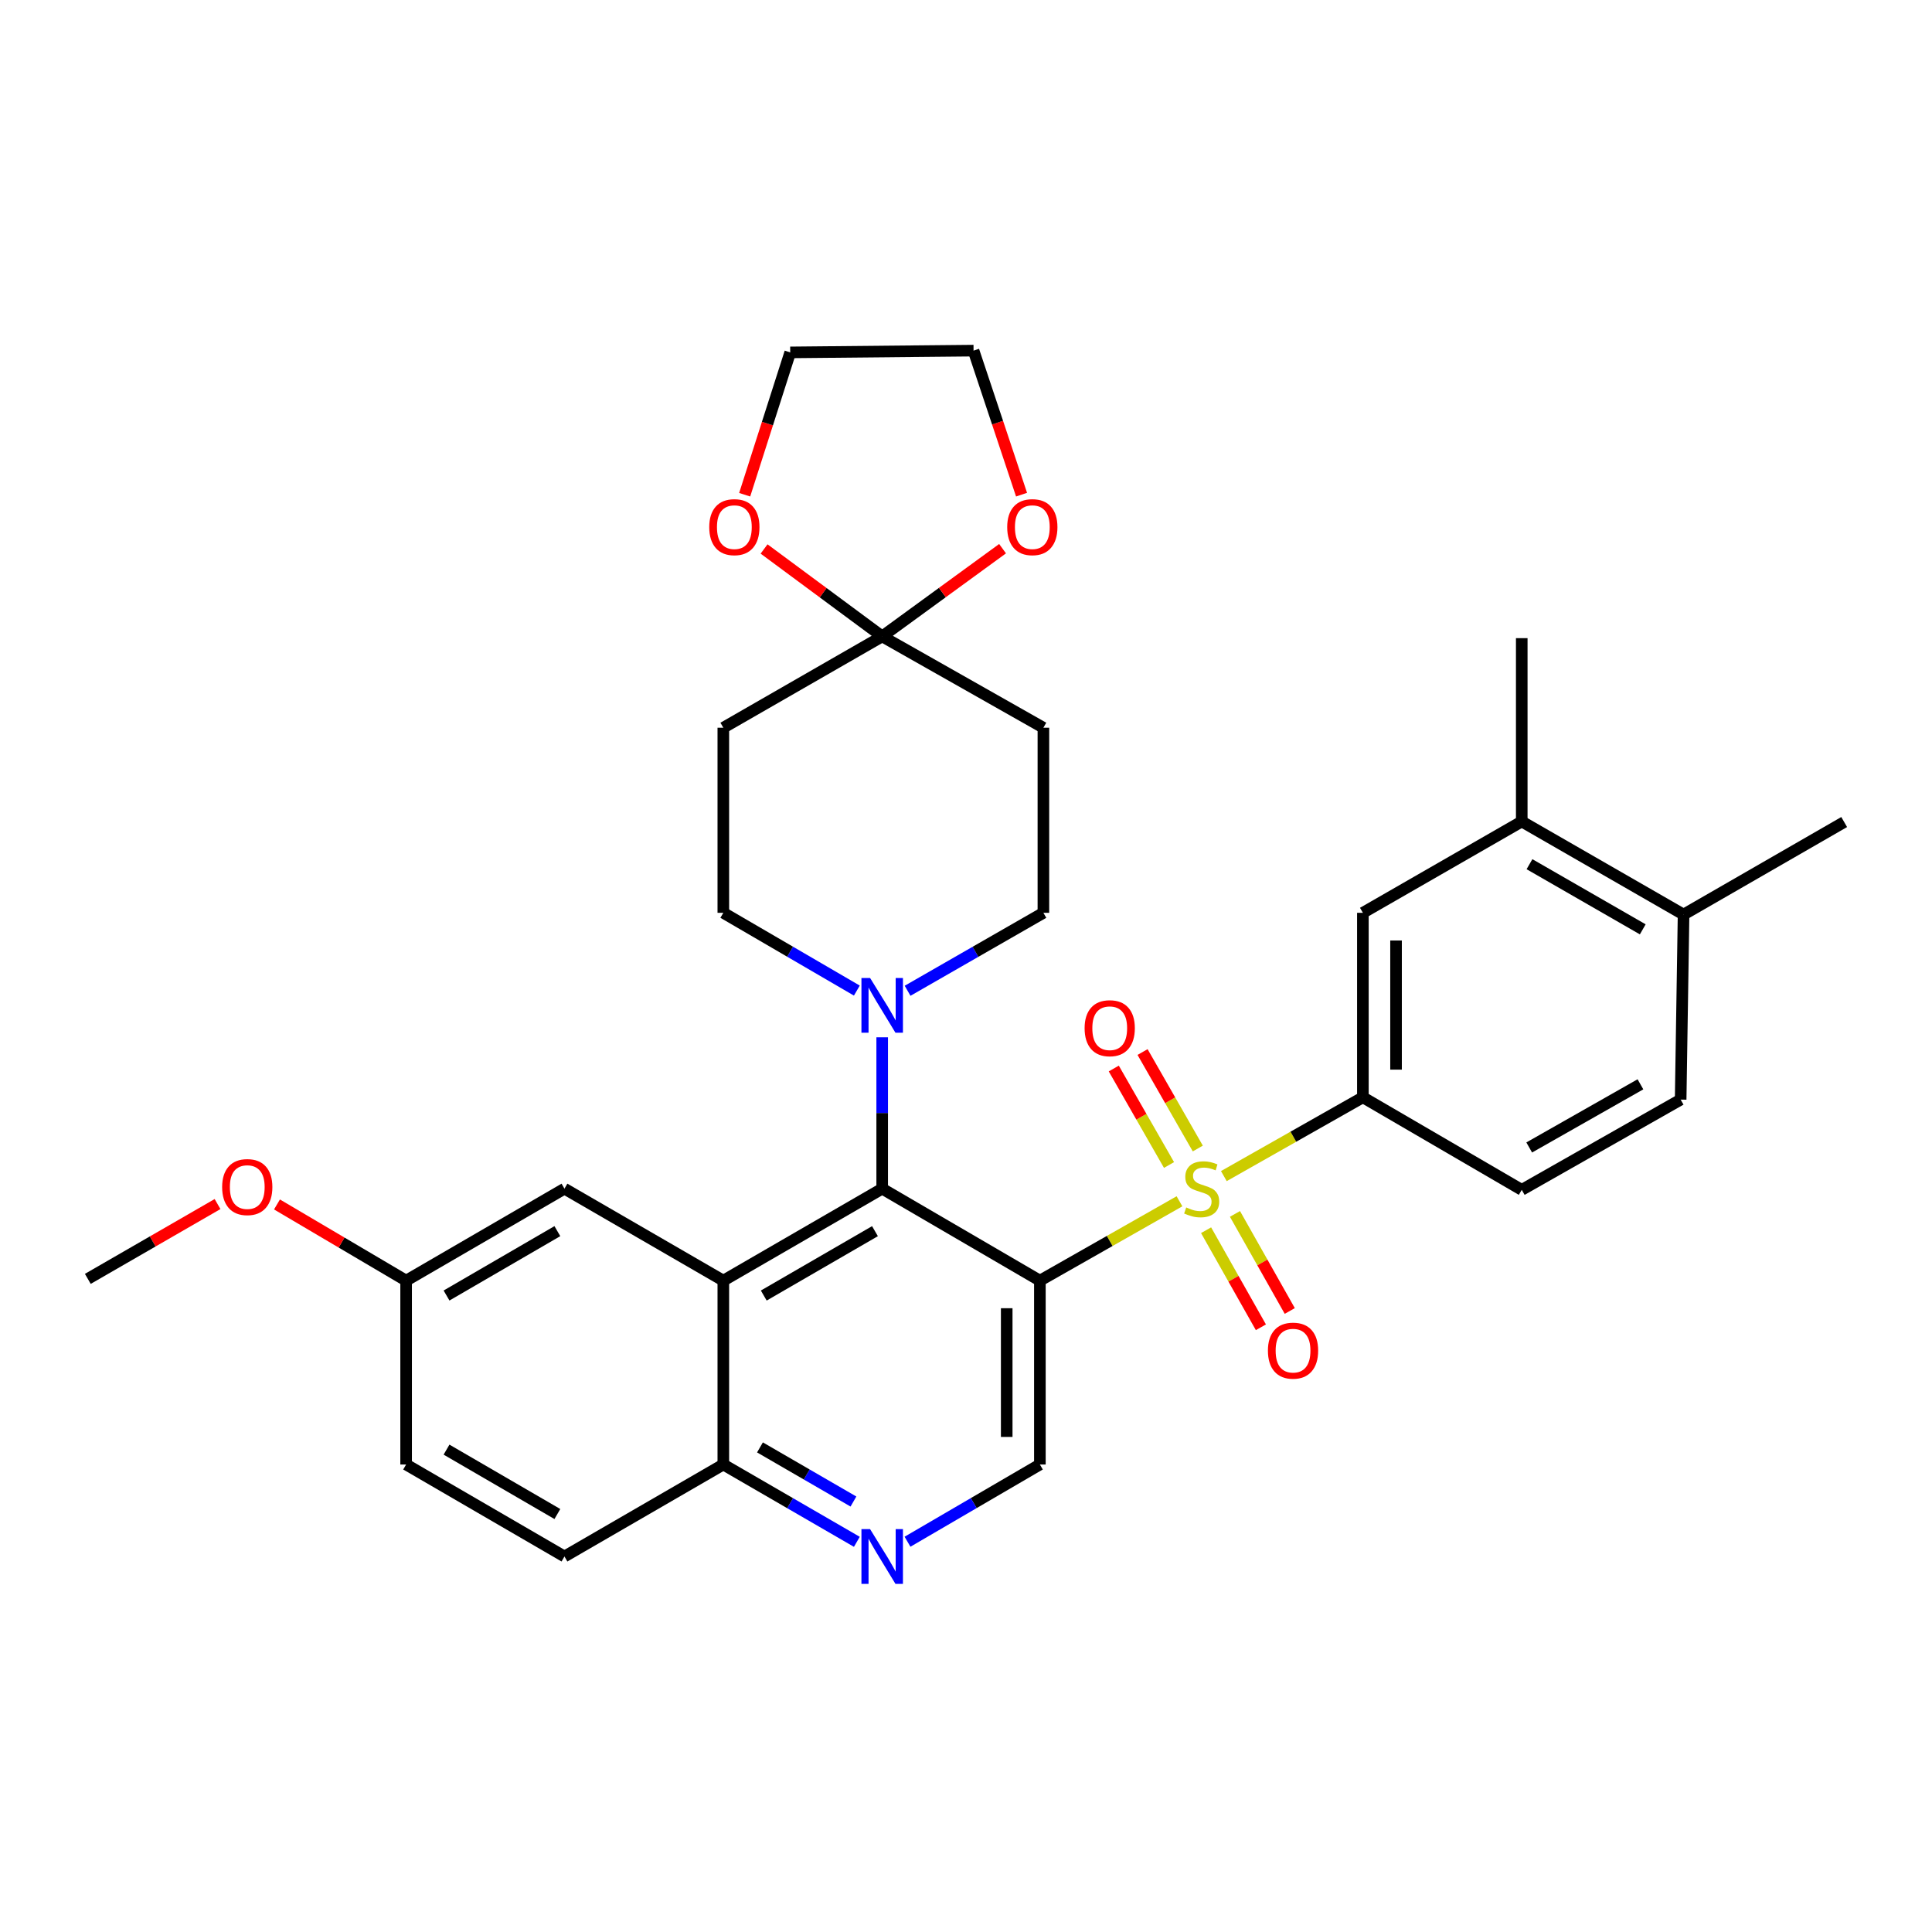 <?xml version='1.0' encoding='iso-8859-1'?>
<svg version='1.1' baseProfile='full'
              xmlns='http://www.w3.org/2000/svg'
                      xmlns:rdkit='http://www.rdkit.org/xml'
                      xmlns:xlink='http://www.w3.org/1999/xlink'
                  xml:space='preserve'
width='1000px' height='1000px' viewBox='0 0 1000 1000'>
<!-- END OF HEADER -->
<rect style='opacity:1.0;fill:#FFFFFF;stroke:none' width='1000' height='1000' x='0' y='0'> </rect>
<path class='bond-0' d='M 610.497,621.784 L 574.368,642.32' style='fill:none;fill-rule:evenodd;stroke:#CCCC00;stroke-width:6px;stroke-linecap:butt;stroke-linejoin:miter;stroke-opacity:1' />
<path class='bond-0' d='M 574.368,642.32 L 538.24,662.857' style='fill:none;fill-rule:evenodd;stroke:#000000;stroke-width:6px;stroke-linecap:butt;stroke-linejoin:miter;stroke-opacity:1' />
<path class='bond-3' d='M 633.463,608.748 L 669.444,588.356' style='fill:none;fill-rule:evenodd;stroke:#CCCC00;stroke-width:6px;stroke-linecap:butt;stroke-linejoin:miter;stroke-opacity:1' />
<path class='bond-3' d='M 669.444,588.356 L 705.426,567.964' style='fill:none;fill-rule:evenodd;stroke:#000000;stroke-width:6px;stroke-linecap:butt;stroke-linejoin:miter;stroke-opacity:1' />
<path class='bond-12' d='M 619.979,594.474 L 605.683,569.504' style='fill:none;fill-rule:evenodd;stroke:#CCCC00;stroke-width:6px;stroke-linecap:butt;stroke-linejoin:miter;stroke-opacity:1' />
<path class='bond-12' d='M 605.683,569.504 L 591.388,544.533' style='fill:none;fill-rule:evenodd;stroke:#FF0000;stroke-width:6px;stroke-linecap:butt;stroke-linejoin:miter;stroke-opacity:1' />
<path class='bond-12' d='M 605.082,603.002 L 590.787,578.032' style='fill:none;fill-rule:evenodd;stroke:#CCCC00;stroke-width:6px;stroke-linecap:butt;stroke-linejoin:miter;stroke-opacity:1' />
<path class='bond-12' d='M 590.787,578.032 L 576.491,553.061' style='fill:none;fill-rule:evenodd;stroke:#FF0000;stroke-width:6px;stroke-linecap:butt;stroke-linejoin:miter;stroke-opacity:1' />
<path class='bond-13' d='M 624.271,636.757 L 638.455,661.879' style='fill:none;fill-rule:evenodd;stroke:#CCCC00;stroke-width:6px;stroke-linecap:butt;stroke-linejoin:miter;stroke-opacity:1' />
<path class='bond-13' d='M 638.455,661.879 L 652.638,687' style='fill:none;fill-rule:evenodd;stroke:#FF0000;stroke-width:6px;stroke-linecap:butt;stroke-linejoin:miter;stroke-opacity:1' />
<path class='bond-13' d='M 639.218,628.318 L 653.401,653.439' style='fill:none;fill-rule:evenodd;stroke:#CCCC00;stroke-width:6px;stroke-linecap:butt;stroke-linejoin:miter;stroke-opacity:1' />
<path class='bond-13' d='M 653.401,653.439 L 667.585,678.56' style='fill:none;fill-rule:evenodd;stroke:#FF0000;stroke-width:6px;stroke-linecap:butt;stroke-linejoin:miter;stroke-opacity:1' />
<path class='bond-1' d='M 538.24,662.857 L 456.62,615.253' style='fill:none;fill-rule:evenodd;stroke:#000000;stroke-width:6px;stroke-linecap:butt;stroke-linejoin:miter;stroke-opacity:1' />
<path class='bond-6' d='M 538.24,662.857 L 538.24,758.027' style='fill:none;fill-rule:evenodd;stroke:#000000;stroke-width:6px;stroke-linecap:butt;stroke-linejoin:miter;stroke-opacity:1' />
<path class='bond-6' d='M 521.075,677.133 L 521.075,743.751' style='fill:none;fill-rule:evenodd;stroke:#000000;stroke-width:6px;stroke-linecap:butt;stroke-linejoin:miter;stroke-opacity:1' />
<path class='bond-2' d='M 456.62,615.253 L 374.391,662.857' style='fill:none;fill-rule:evenodd;stroke:#000000;stroke-width:6px;stroke-linecap:butt;stroke-linejoin:miter;stroke-opacity:1' />
<path class='bond-2' d='M 452.886,637.249 L 395.325,670.572' style='fill:none;fill-rule:evenodd;stroke:#000000;stroke-width:6px;stroke-linecap:butt;stroke-linejoin:miter;stroke-opacity:1' />
<path class='bond-4' d='M 456.62,615.253 L 456.62,576.077' style='fill:none;fill-rule:evenodd;stroke:#000000;stroke-width:6px;stroke-linecap:butt;stroke-linejoin:miter;stroke-opacity:1' />
<path class='bond-4' d='M 456.62,576.077 L 456.62,536.902' style='fill:none;fill-rule:evenodd;stroke:#0000FF;stroke-width:6px;stroke-linecap:butt;stroke-linejoin:miter;stroke-opacity:1' />
<path class='bond-15' d='M 374.391,662.857 L 292.162,615.253' style='fill:none;fill-rule:evenodd;stroke:#000000;stroke-width:6px;stroke-linecap:butt;stroke-linejoin:miter;stroke-opacity:1' />
<path class='bond-33' d='M 374.391,662.857 L 374.391,758.027' style='fill:none;fill-rule:evenodd;stroke:#000000;stroke-width:6px;stroke-linecap:butt;stroke-linejoin:miter;stroke-opacity:1' />
<path class='bond-9' d='M 705.426,567.964 L 705.426,472.47' style='fill:none;fill-rule:evenodd;stroke:#000000;stroke-width:6px;stroke-linecap:butt;stroke-linejoin:miter;stroke-opacity:1' />
<path class='bond-9' d='M 722.591,553.64 L 722.591,486.794' style='fill:none;fill-rule:evenodd;stroke:#000000;stroke-width:6px;stroke-linecap:butt;stroke-linejoin:miter;stroke-opacity:1' />
<path class='bond-20' d='M 705.426,567.964 L 787.655,615.864' style='fill:none;fill-rule:evenodd;stroke:#000000;stroke-width:6px;stroke-linecap:butt;stroke-linejoin:miter;stroke-opacity:1' />
<path class='bond-16' d='M 443.501,512.727 L 408.946,492.599' style='fill:none;fill-rule:evenodd;stroke:#0000FF;stroke-width:6px;stroke-linecap:butt;stroke-linejoin:miter;stroke-opacity:1' />
<path class='bond-16' d='M 408.946,492.599 L 374.391,472.47' style='fill:none;fill-rule:evenodd;stroke:#000000;stroke-width:6px;stroke-linecap:butt;stroke-linejoin:miter;stroke-opacity:1' />
<path class='bond-17' d='M 469.766,512.823 L 504.913,492.647' style='fill:none;fill-rule:evenodd;stroke:#0000FF;stroke-width:6px;stroke-linecap:butt;stroke-linejoin:miter;stroke-opacity:1' />
<path class='bond-17' d='M 504.913,492.647 L 540.061,472.47' style='fill:none;fill-rule:evenodd;stroke:#000000;stroke-width:6px;stroke-linecap:butt;stroke-linejoin:miter;stroke-opacity:1' />
<path class='bond-5' d='M 456.62,329.401 L 540.061,376.671' style='fill:none;fill-rule:evenodd;stroke:#000000;stroke-width:6px;stroke-linecap:butt;stroke-linejoin:miter;stroke-opacity:1' />
<path class='bond-18' d='M 456.62,329.401 L 487.773,306.696' style='fill:none;fill-rule:evenodd;stroke:#000000;stroke-width:6px;stroke-linecap:butt;stroke-linejoin:miter;stroke-opacity:1' />
<path class='bond-18' d='M 487.773,306.696 L 518.926,283.992' style='fill:none;fill-rule:evenodd;stroke:#FF0000;stroke-width:6px;stroke-linecap:butt;stroke-linejoin:miter;stroke-opacity:1' />
<path class='bond-19' d='M 456.62,329.401 L 426.052,306.775' style='fill:none;fill-rule:evenodd;stroke:#000000;stroke-width:6px;stroke-linecap:butt;stroke-linejoin:miter;stroke-opacity:1' />
<path class='bond-19' d='M 426.052,306.775 L 395.483,284.149' style='fill:none;fill-rule:evenodd;stroke:#FF0000;stroke-width:6px;stroke-linecap:butt;stroke-linejoin:miter;stroke-opacity:1' />
<path class='bond-34' d='M 456.62,329.401 L 374.391,376.671' style='fill:none;fill-rule:evenodd;stroke:#000000;stroke-width:6px;stroke-linecap:butt;stroke-linejoin:miter;stroke-opacity:1' />
<path class='bond-7' d='M 538.24,758.027 L 503.981,778.012' style='fill:none;fill-rule:evenodd;stroke:#000000;stroke-width:6px;stroke-linecap:butt;stroke-linejoin:miter;stroke-opacity:1' />
<path class='bond-7' d='M 503.981,778.012 L 469.723,797.997' style='fill:none;fill-rule:evenodd;stroke:#0000FF;stroke-width:6px;stroke-linecap:butt;stroke-linejoin:miter;stroke-opacity:1' />
<path class='bond-8' d='M 443.505,798.046 L 408.948,778.037' style='fill:none;fill-rule:evenodd;stroke:#0000FF;stroke-width:6px;stroke-linecap:butt;stroke-linejoin:miter;stroke-opacity:1' />
<path class='bond-8' d='M 408.948,778.037 L 374.391,758.027' style='fill:none;fill-rule:evenodd;stroke:#000000;stroke-width:6px;stroke-linecap:butt;stroke-linejoin:miter;stroke-opacity:1' />
<path class='bond-8' d='M 441.739,777.189 L 417.549,763.182' style='fill:none;fill-rule:evenodd;stroke:#0000FF;stroke-width:6px;stroke-linecap:butt;stroke-linejoin:miter;stroke-opacity:1' />
<path class='bond-8' d='M 417.549,763.182 L 393.359,749.175' style='fill:none;fill-rule:evenodd;stroke:#000000;stroke-width:6px;stroke-linecap:butt;stroke-linejoin:miter;stroke-opacity:1' />
<path class='bond-23' d='M 374.391,758.027 L 292.162,805.64' style='fill:none;fill-rule:evenodd;stroke:#000000;stroke-width:6px;stroke-linecap:butt;stroke-linejoin:miter;stroke-opacity:1' />
<path class='bond-14' d='M 705.426,472.47 L 787.655,425.2' style='fill:none;fill-rule:evenodd;stroke:#000000;stroke-width:6px;stroke-linecap:butt;stroke-linejoin:miter;stroke-opacity:1' />
<path class='bond-10' d='M 374.391,376.671 L 374.391,472.47' style='fill:none;fill-rule:evenodd;stroke:#000000;stroke-width:6px;stroke-linecap:butt;stroke-linejoin:miter;stroke-opacity:1' />
<path class='bond-11' d='M 540.061,376.671 L 540.061,472.47' style='fill:none;fill-rule:evenodd;stroke:#000000;stroke-width:6px;stroke-linecap:butt;stroke-linejoin:miter;stroke-opacity:1' />
<path class='bond-27' d='M 787.655,425.2 L 787.655,330.306' style='fill:none;fill-rule:evenodd;stroke:#000000;stroke-width:6px;stroke-linecap:butt;stroke-linejoin:miter;stroke-opacity:1' />
<path class='bond-32' d='M 787.655,425.2 L 871.41,473.376' style='fill:none;fill-rule:evenodd;stroke:#000000;stroke-width:6px;stroke-linecap:butt;stroke-linejoin:miter;stroke-opacity:1' />
<path class='bond-32' d='M 791.66,447.305 L 850.288,481.028' style='fill:none;fill-rule:evenodd;stroke:#000000;stroke-width:6px;stroke-linecap:butt;stroke-linejoin:miter;stroke-opacity:1' />
<path class='bond-24' d='M 292.162,615.253 L 210.209,662.857' style='fill:none;fill-rule:evenodd;stroke:#000000;stroke-width:6px;stroke-linecap:butt;stroke-linejoin:miter;stroke-opacity:1' />
<path class='bond-24' d='M 288.49,637.236 L 231.123,670.559' style='fill:none;fill-rule:evenodd;stroke:#000000;stroke-width:6px;stroke-linecap:butt;stroke-linejoin:miter;stroke-opacity:1' />
<path class='bond-29' d='M 528.756,256.041 L 516.333,218.764' style='fill:none;fill-rule:evenodd;stroke:#FF0000;stroke-width:6px;stroke-linecap:butt;stroke-linejoin:miter;stroke-opacity:1' />
<path class='bond-29' d='M 516.333,218.764 L 503.91,181.487' style='fill:none;fill-rule:evenodd;stroke:#000000;stroke-width:6px;stroke-linecap:butt;stroke-linejoin:miter;stroke-opacity:1' />
<path class='bond-28' d='M 385.444,256.074 L 397.23,219.238' style='fill:none;fill-rule:evenodd;stroke:#FF0000;stroke-width:6px;stroke-linecap:butt;stroke-linejoin:miter;stroke-opacity:1' />
<path class='bond-28' d='M 397.23,219.238 L 409.017,182.402' style='fill:none;fill-rule:evenodd;stroke:#000000;stroke-width:6px;stroke-linecap:butt;stroke-linejoin:miter;stroke-opacity:1' />
<path class='bond-22' d='M 787.655,615.864 L 869.903,569.156' style='fill:none;fill-rule:evenodd;stroke:#000000;stroke-width:6px;stroke-linecap:butt;stroke-linejoin:miter;stroke-opacity:1' />
<path class='bond-22' d='M 791.516,593.931 L 849.09,561.236' style='fill:none;fill-rule:evenodd;stroke:#000000;stroke-width:6px;stroke-linecap:butt;stroke-linejoin:miter;stroke-opacity:1' />
<path class='bond-21' d='M 871.41,473.376 L 869.903,569.156' style='fill:none;fill-rule:evenodd;stroke:#000000;stroke-width:6px;stroke-linecap:butt;stroke-linejoin:miter;stroke-opacity:1' />
<path class='bond-30' d='M 871.41,473.376 L 954.545,425.486' style='fill:none;fill-rule:evenodd;stroke:#000000;stroke-width:6px;stroke-linecap:butt;stroke-linejoin:miter;stroke-opacity:1' />
<path class='bond-25' d='M 292.162,805.64 L 210.209,758.027' style='fill:none;fill-rule:evenodd;stroke:#000000;stroke-width:6px;stroke-linecap:butt;stroke-linejoin:miter;stroke-opacity:1' />
<path class='bond-25' d='M 288.492,783.657 L 231.125,750.327' style='fill:none;fill-rule:evenodd;stroke:#000000;stroke-width:6px;stroke-linecap:butt;stroke-linejoin:miter;stroke-opacity:1' />
<path class='bond-26' d='M 210.209,662.857 L 176.788,643.141' style='fill:none;fill-rule:evenodd;stroke:#000000;stroke-width:6px;stroke-linecap:butt;stroke-linejoin:miter;stroke-opacity:1' />
<path class='bond-26' d='M 176.788,643.141 L 143.366,623.424' style='fill:none;fill-rule:evenodd;stroke:#FF0000;stroke-width:6px;stroke-linecap:butt;stroke-linejoin:miter;stroke-opacity:1' />
<path class='bond-35' d='M 210.209,662.857 L 210.209,758.027' style='fill:none;fill-rule:evenodd;stroke:#000000;stroke-width:6px;stroke-linecap:butt;stroke-linejoin:miter;stroke-opacity:1' />
<path class='bond-31' d='M 112.598,623.218 L 79.026,642.58' style='fill:none;fill-rule:evenodd;stroke:#FF0000;stroke-width:6px;stroke-linecap:butt;stroke-linejoin:miter;stroke-opacity:1' />
<path class='bond-31' d='M 79.026,642.58 L 45.455,661.942' style='fill:none;fill-rule:evenodd;stroke:#000000;stroke-width:6px;stroke-linecap:butt;stroke-linejoin:miter;stroke-opacity:1' />
<path class='bond-36' d='M 409.017,182.402 L 503.91,181.487' style='fill:none;fill-rule:evenodd;stroke:#000000;stroke-width:6px;stroke-linecap:butt;stroke-linejoin:miter;stroke-opacity:1' />
<path  class='atom-0' d='M 613.985 624.973
Q 614.305 625.093, 615.625 625.653
Q 616.945 626.213, 618.385 626.573
Q 619.865 626.893, 621.305 626.893
Q 623.985 626.893, 625.545 625.613
Q 627.105 624.293, 627.105 622.013
Q 627.105 620.453, 626.305 619.493
Q 625.545 618.533, 624.345 618.013
Q 623.145 617.493, 621.145 616.893
Q 618.625 616.133, 617.105 615.413
Q 615.625 614.693, 614.545 613.173
Q 613.505 611.653, 613.505 609.093
Q 613.505 605.533, 615.905 603.333
Q 618.345 601.133, 623.145 601.133
Q 626.425 601.133, 630.145 602.693
L 629.225 605.773
Q 625.825 604.373, 623.265 604.373
Q 620.505 604.373, 618.985 605.533
Q 617.465 606.653, 617.505 608.613
Q 617.505 610.133, 618.265 611.053
Q 619.065 611.973, 620.185 612.493
Q 621.345 613.013, 623.265 613.613
Q 625.825 614.413, 627.345 615.213
Q 628.865 616.013, 629.945 617.653
Q 631.065 619.253, 631.065 622.013
Q 631.065 625.933, 628.425 628.053
Q 625.825 630.133, 621.465 630.133
Q 618.945 630.133, 617.025 629.573
Q 615.145 629.053, 612.905 628.133
L 613.985 624.973
' fill='#CCCC00'/>
<path  class='atom-5' d='M 450.36 506.209
L 459.64 521.209
Q 460.56 522.689, 462.04 525.369
Q 463.52 528.049, 463.6 528.209
L 463.6 506.209
L 467.36 506.209
L 467.36 534.529
L 463.48 534.529
L 453.52 518.129
Q 452.36 516.209, 451.12 514.009
Q 449.92 511.809, 449.56 511.129
L 449.56 534.529
L 445.88 534.529
L 445.88 506.209
L 450.36 506.209
' fill='#0000FF'/>
<path  class='atom-8' d='M 450.36 791.48
L 459.64 806.48
Q 460.56 807.96, 462.04 810.64
Q 463.52 813.32, 463.6 813.48
L 463.6 791.48
L 467.36 791.48
L 467.36 819.8
L 463.48 819.8
L 453.52 803.4
Q 452.36 801.48, 451.12 799.28
Q 449.92 797.08, 449.56 796.4
L 449.56 819.8
L 445.88 819.8
L 445.88 791.48
L 450.36 791.48
' fill='#0000FF'/>
<path  class='atom-13' d='M 561.391 532.198
Q 561.391 525.398, 564.751 521.598
Q 568.111 517.798, 574.391 517.798
Q 580.671 517.798, 584.031 521.598
Q 587.391 525.398, 587.391 532.198
Q 587.391 539.078, 583.991 542.998
Q 580.591 546.878, 574.391 546.878
Q 568.151 546.878, 564.751 542.998
Q 561.391 539.118, 561.391 532.198
M 574.391 543.678
Q 578.711 543.678, 581.031 540.798
Q 583.391 537.878, 583.391 532.198
Q 583.391 526.638, 581.031 523.838
Q 578.711 520.998, 574.391 520.998
Q 570.071 520.998, 567.711 523.798
Q 565.391 526.598, 565.391 532.198
Q 565.391 537.918, 567.711 540.798
Q 570.071 543.678, 574.391 543.678
' fill='#FF0000'/>
<path  class='atom-14' d='M 656.274 699.088
Q 656.274 692.288, 659.634 688.488
Q 662.994 684.688, 669.274 684.688
Q 675.554 684.688, 678.914 688.488
Q 682.274 692.288, 682.274 699.088
Q 682.274 705.968, 678.874 709.888
Q 675.474 713.768, 669.274 713.768
Q 663.034 713.768, 659.634 709.888
Q 656.274 706.008, 656.274 699.088
M 669.274 710.568
Q 673.594 710.568, 675.914 707.688
Q 678.274 704.768, 678.274 699.088
Q 678.274 693.528, 675.914 690.728
Q 673.594 687.888, 669.274 687.888
Q 664.954 687.888, 662.594 690.688
Q 660.274 693.488, 660.274 699.088
Q 660.274 704.808, 662.594 707.688
Q 664.954 710.568, 669.274 710.568
' fill='#FF0000'/>
<path  class='atom-19' d='M 521.33 272.846
Q 521.33 266.046, 524.69 262.246
Q 528.05 258.446, 534.33 258.446
Q 540.61 258.446, 543.97 262.246
Q 547.33 266.046, 547.33 272.846
Q 547.33 279.726, 543.93 283.646
Q 540.53 287.526, 534.33 287.526
Q 528.09 287.526, 524.69 283.646
Q 521.33 279.766, 521.33 272.846
M 534.33 284.326
Q 538.65 284.326, 540.97 281.446
Q 543.33 278.526, 543.33 272.846
Q 543.33 267.286, 540.97 264.486
Q 538.65 261.646, 534.33 261.646
Q 530.01 261.646, 527.65 264.446
Q 525.33 267.246, 525.33 272.846
Q 525.33 278.566, 527.65 281.446
Q 530.01 284.326, 534.33 284.326
' fill='#FF0000'/>
<path  class='atom-20' d='M 367.103 272.846
Q 367.103 266.046, 370.463 262.246
Q 373.823 258.446, 380.103 258.446
Q 386.383 258.446, 389.743 262.246
Q 393.103 266.046, 393.103 272.846
Q 393.103 279.726, 389.703 283.646
Q 386.303 287.526, 380.103 287.526
Q 373.863 287.526, 370.463 283.646
Q 367.103 279.766, 367.103 272.846
M 380.103 284.326
Q 384.423 284.326, 386.743 281.446
Q 389.103 278.526, 389.103 272.846
Q 389.103 267.286, 386.743 264.486
Q 384.423 261.646, 380.103 261.646
Q 375.783 261.646, 373.423 264.446
Q 371.103 267.246, 371.103 272.846
Q 371.103 278.566, 373.423 281.446
Q 375.783 284.326, 380.103 284.326
' fill='#FF0000'/>
<path  class='atom-27' d='M 114.98 614.427
Q 114.98 607.627, 118.34 603.827
Q 121.7 600.027, 127.98 600.027
Q 134.26 600.027, 137.62 603.827
Q 140.98 607.627, 140.98 614.427
Q 140.98 621.307, 137.58 625.227
Q 134.18 629.107, 127.98 629.107
Q 121.74 629.107, 118.34 625.227
Q 114.98 621.347, 114.98 614.427
M 127.98 625.907
Q 132.3 625.907, 134.62 623.027
Q 136.98 620.107, 136.98 614.427
Q 136.98 608.867, 134.62 606.067
Q 132.3 603.227, 127.98 603.227
Q 123.66 603.227, 121.3 606.027
Q 118.98 608.827, 118.98 614.427
Q 118.98 620.147, 121.3 623.027
Q 123.66 625.907, 127.98 625.907
' fill='#FF0000'/>
</svg>
